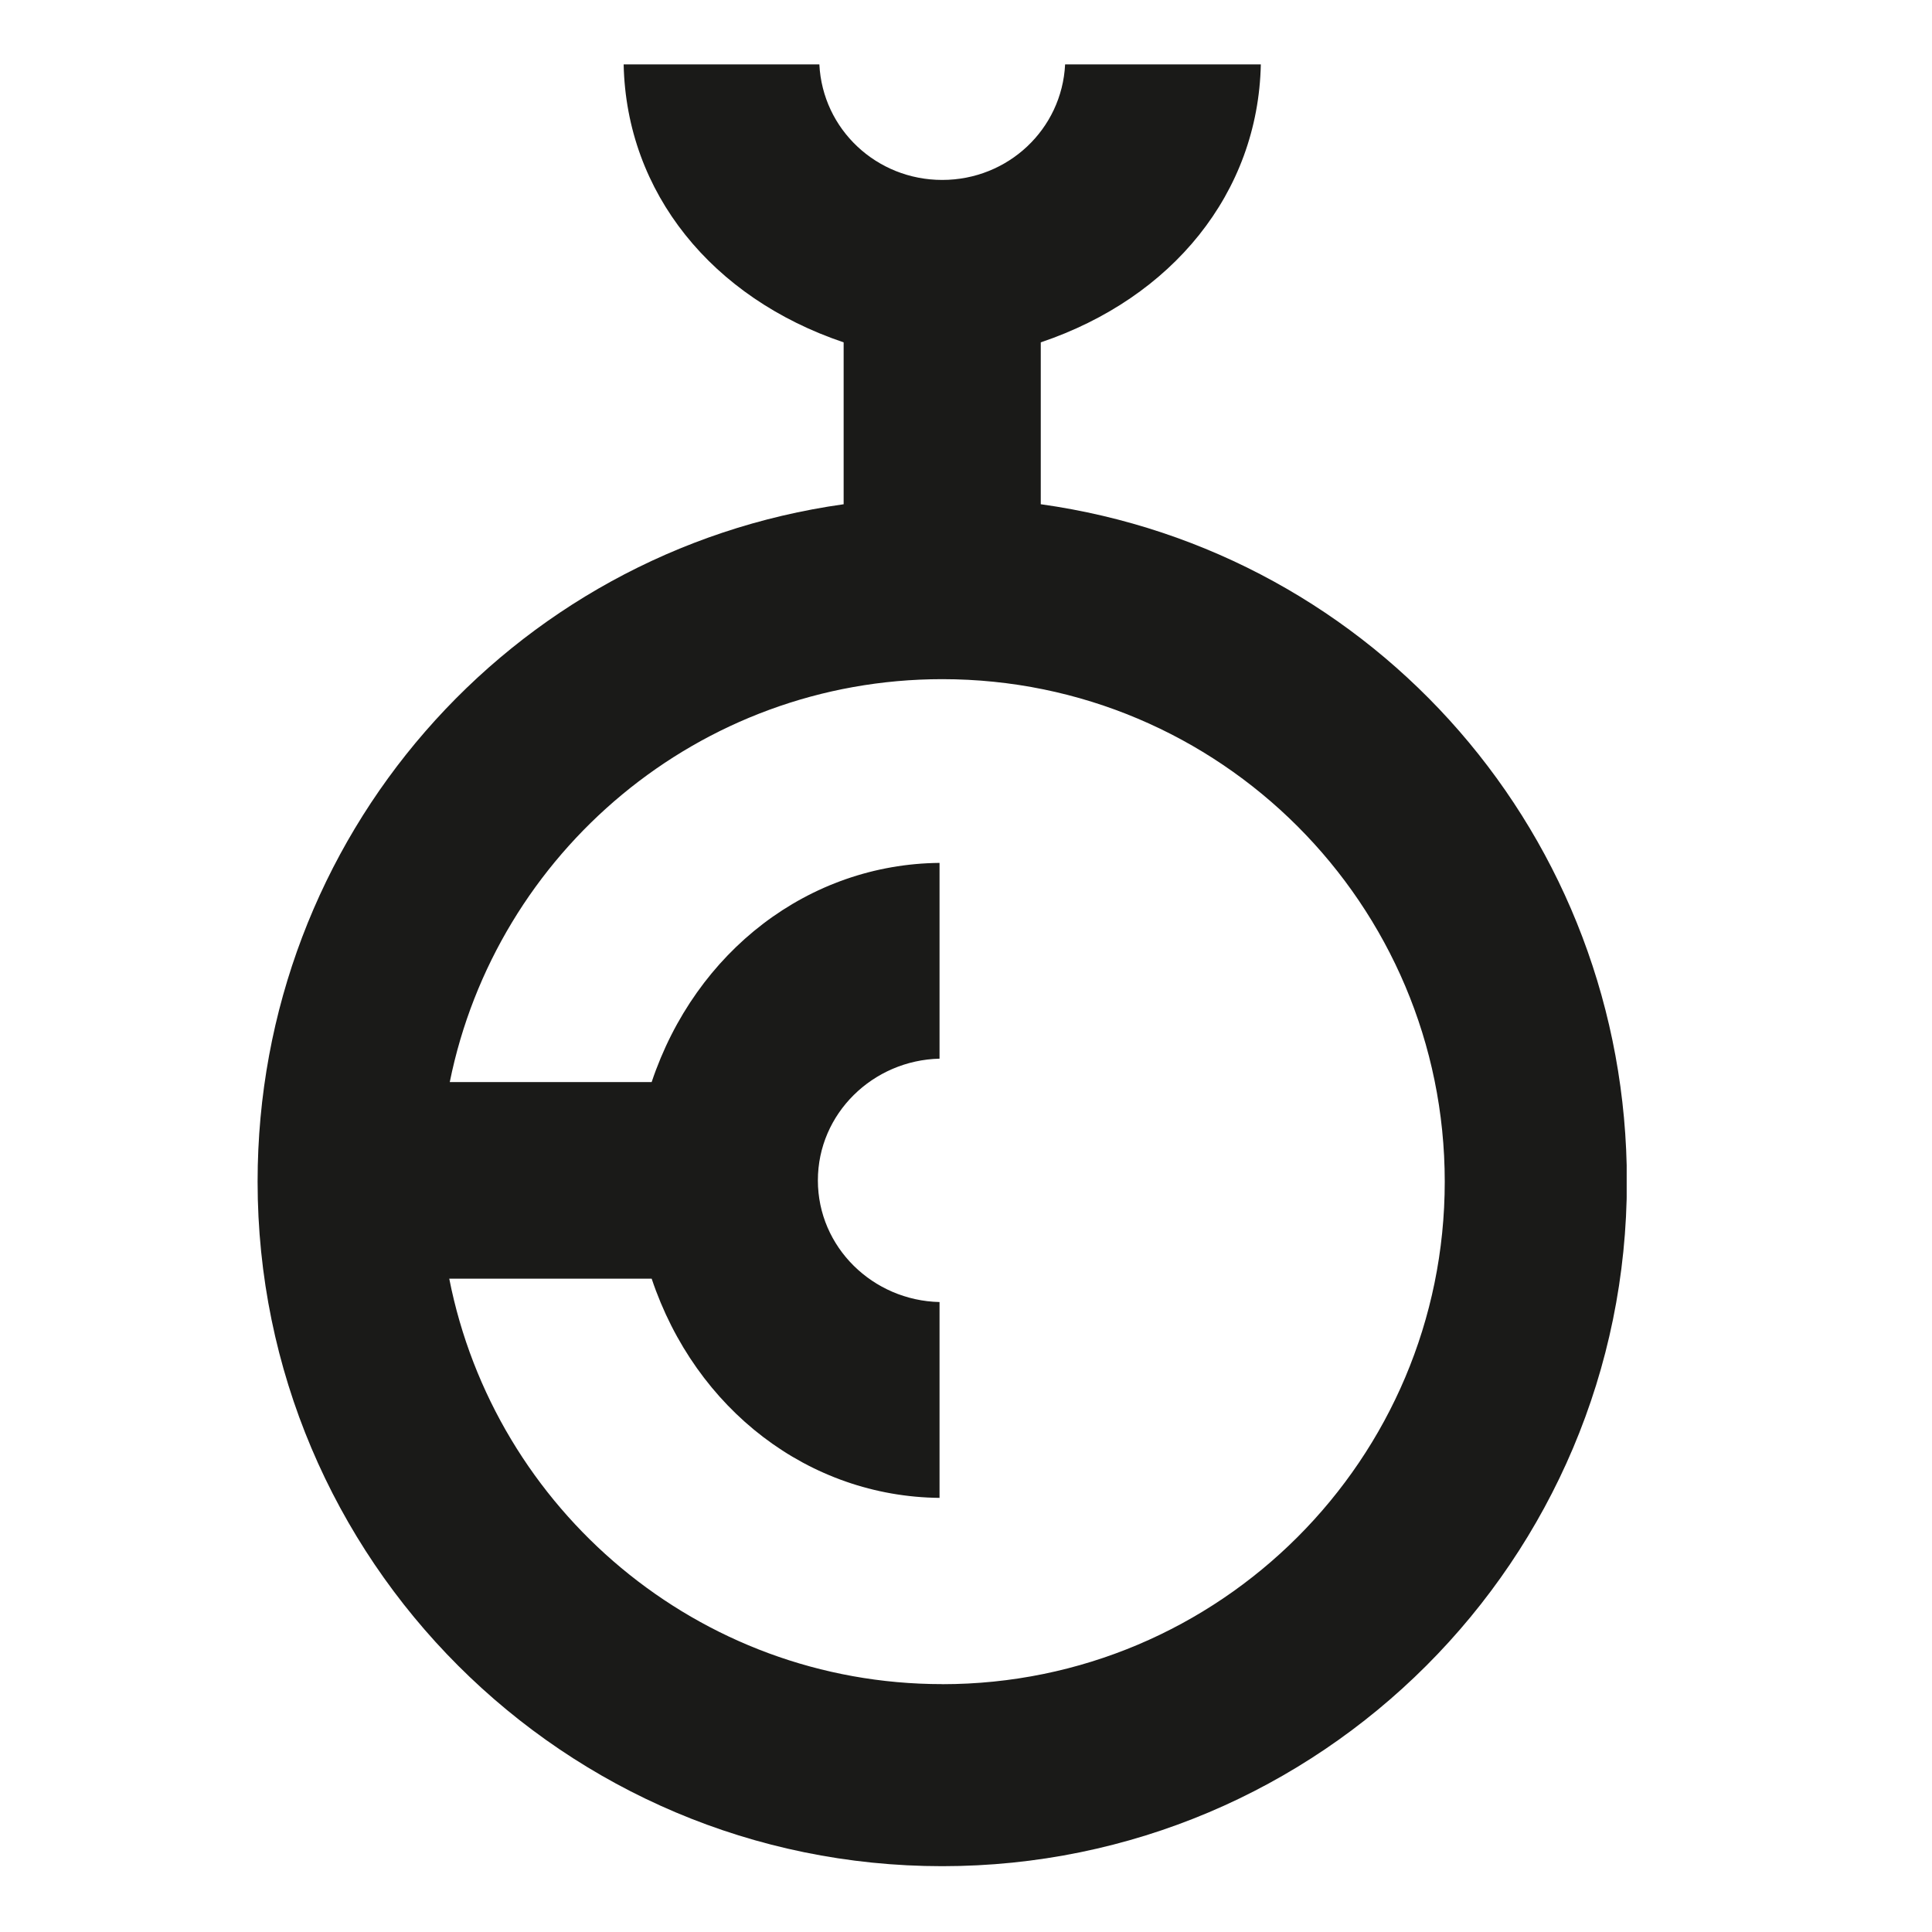 <?xml version="1.0" encoding="UTF-8"?>
<svg xmlns="http://www.w3.org/2000/svg" width="30" height="30" viewBox="0 0 30 30" fill="none">
  <g clip-path="url(#clip0_1319_206)">
    <path d="M16.161 7.83V5.316C18.203 4.628 19.536 2.995 19.578 1H16.539C16.489 2.008 15.652 2.794 14.631 2.794C13.61 2.794 12.773 2.008 12.723 1H9.684C9.726 2.995 11.059 4.628 13.1 5.316V7.83C7.914 8.557 4 13 4 18.348C4 24.218 8.76 28.978 14.631 28.978C20.502 28.978 25.262 24.218 25.262 18.348C25.262 12.998 21.361 8.557 16.163 7.83H16.161ZM14.631 26.151C10.841 26.151 7.681 23.439 6.976 19.855H10.119C10.802 21.893 12.564 23.239 14.589 23.259V20.218C13.556 20.195 12.7 19.369 12.7 18.329C12.7 17.29 13.556 16.463 14.589 16.439V13.399C12.564 13.418 10.802 14.764 10.119 16.802H6.984C7.704 13.237 10.854 10.546 14.631 10.546C18.941 10.546 22.434 14.04 22.434 18.349C22.434 22.659 18.941 26.152 14.631 26.152V26.151Z" fill="#1A1A18"></path>
  </g>
  <defs>
    <clipPath id="clip0_1319_206">
      <rect width="21.259" height="27.978" fill="white" transform="translate(4 1)"></rect>
    </clipPath>
  </defs>
</svg>
